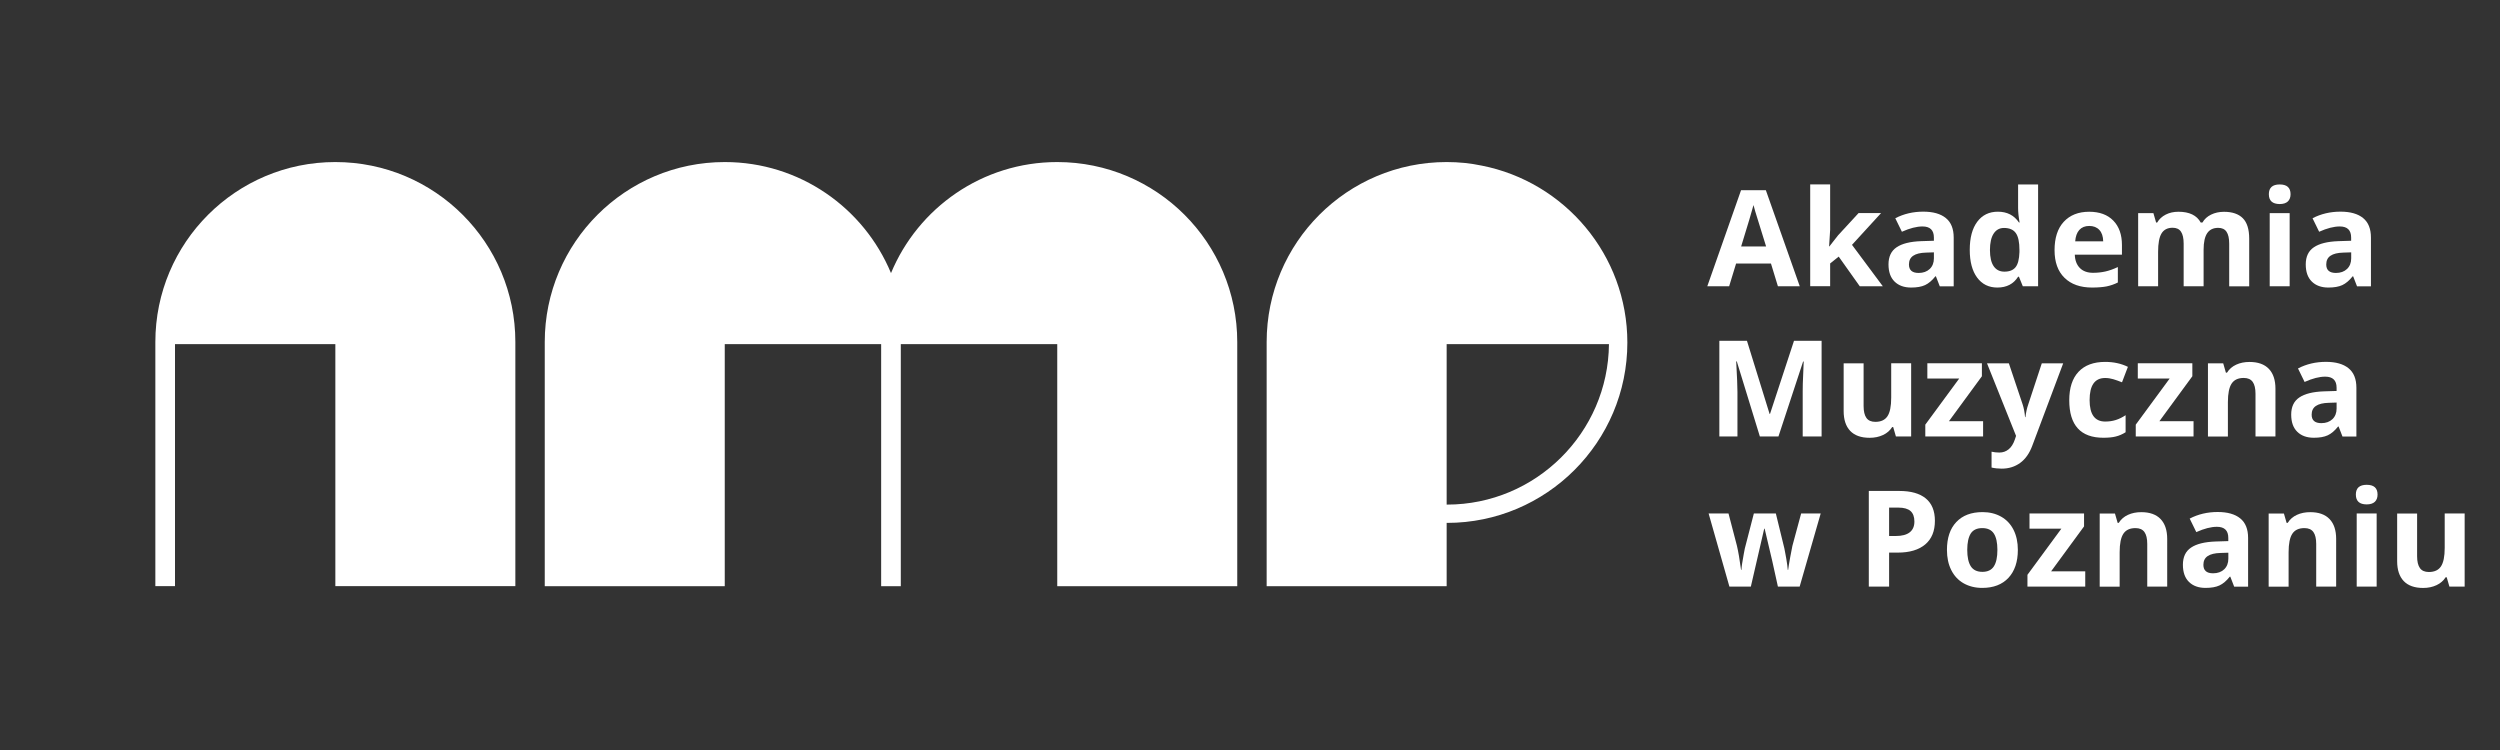 <?xml version="1.0" encoding="UTF-8" standalone="no"?>
<!-- Generator: Adobe Illustrator 25.4.1, SVG Export Plug-In . SVG Version: 6.00 Build 0)  -->

<svg
   version="1.1"
   id="Layer_1"
   x="0px"
   y="0px"
   viewBox="0 0 500 150"
   xml:space="preserve"
   sodipodi:docname="amp_logo_podstawowa_poziom_PL_white.svg"
   width="500"
   height="150"
   inkscape:version="1.4 (e7c3feb100, 2024-10-09)"
   xmlns:inkscape="http://www.inkscape.org/namespaces/inkscape"
   xmlns:sodipodi="http://sodipodi.sourceforge.net/DTD/sodipodi-0.dtd"
   xmlns="http://www.w3.org/2000/svg"
   xmlns:svg="http://www.w3.org/2000/svg"><rect x="0" y="0" width="500" height="150" fill="#333333" stroke="none"/><defs
   id="defs27" /><sodipodi:namedview
   id="namedview27"
   pagecolor="#505050"
   bordercolor="#ffffff"
   borderopacity="1"
   inkscape:showpageshadow="0"
   inkscape:pageopacity="0"
   inkscape:pagecheckerboard="1"
   inkscape:deskcolor="#505050"
   showgrid="false"
   inkscape:zoom="2.0208976"
   inkscape:cx="420.85259"
   inkscape:cy="0.24741481"
   inkscape:window-width="2560"
   inkscape:window-height="1412"
   inkscape:window-x="0"
   inkscape:window-y="0"
   inkscape:window-maximized="1"
   inkscape:current-layer="Layer_1"><inkscape:grid
     id="grid27"
     units="px"
     originx="0"
     originy="0"
     spacingx="1"
     spacingy="1"
     empcolor="#0099e5"
     empopacity="0.302"
     color="#0099e5"
     opacity="0.149"
     empspacing="5"
     enabled="true"
     visible="false" /></sodipodi:namedview>

<g
   id="g30"
   transform="translate(-158.94,-222.64)"
   style="fill:#ffffff">
	<g
   id="g3-6"
   style="fill:#ffffff">
		<path
   d="m 455.27,255.76 c -2.22,-0.47 -4.55,-0.71 -7,-0.71 -19.88,0 -36,16.12 -36,36 v 48.83 h 36 v -12.66 c 0.02,0 0.04,0 0.07,0 19.89,0 36.07,-16.18 36.07,-36.07 0,-17.51 -12.56,-32.14 -29.14,-35.39 z m -6.93,67.8 c -0.02,0 -0.04,0 -0.07,0 v -32.09 h 32.46 c -0.16,17.72 -14.63,32.09 -32.39,32.09 z"
   id="path1-7"
   style="fill:#ffffff" />
		<path
   d="m 335.17,291.47 v 48.41 h 3.93 v -48.41 h 31.29 v 48.41 h 36 v -48.83 c 0,-19.88 -16.12,-36 -36,-36 -15,0 -27.84,9.17 -33.25,22.21 -5.41,-13.04 -18.26,-22.21 -33.25,-22.21 -19.88,0 -36,16.12 -36,36 v 48.83 h 36 v -48.41 z"
   id="path2-5"
   style="fill:#ffffff" />
		<path
   d="m 226.01,255.05 c -19.88,0 -36,16.12 -36,36 v 0.41 48.41 h 3.93 v -48.41 h 32.07 v 48.41 h 36 v -48.83 c 0.01,-19.87 -16.11,-35.99 -36,-35.99 z"
   id="path3-3"
   style="fill:#ffffff" />
	</g>
	<g
   id="g29"
   style="fill:#ffffff">
		<g
   id="g28"
   style="fill:#ffffff">
			<path
   d="m 514.52,279.89 -1.39,-4.55 h -6.97 l -1.39,4.55 h -4.37 l 6.75,-19.21 h 4.96 l 6.78,19.21 z m -2.36,-7.96 c -1.28,-4.13 -2,-6.46 -2.17,-7 -0.16,-0.54 -0.28,-0.97 -0.35,-1.28 -0.29,1.12 -1.11,3.88 -2.47,8.28 z"
   id="path4-5"
   style="fill:#ffffff" />
			<path
   d="m 524.81,271.93 1.74,-2.22 4.1,-4.45 h 4.5 l -5.81,6.35 6.16,8.28 h -4.61 l -4.21,-5.93 -1.71,1.37 v 4.55 h -3.99 v -20.36 h 3.99 v 9.08 l -0.21,3.32 h 0.05 z"
   id="path5-6"
   style="fill:#ffffff" />
			<path
   d="m 546.89,279.89 -0.77,-1.99 h -0.1 c -0.67,0.85 -1.36,1.43 -2.07,1.76 -0.71,0.33 -1.64,0.49 -2.78,0.49 -1.4,0 -2.51,-0.4 -3.32,-1.2 -0.81,-0.8 -1.21,-1.94 -1.21,-3.43 0,-1.55 0.54,-2.7 1.63,-3.43 1.09,-0.74 2.72,-1.14 4.91,-1.22 l 2.54,-0.08 v -0.64 c 0,-1.48 -0.76,-2.22 -2.28,-2.22 -1.17,0 -2.54,0.35 -4.12,1.06 l -1.32,-2.7 c 1.68,-0.88 3.55,-1.32 5.6,-1.32 1.96,0 3.47,0.43 4.51,1.28 1.05,0.85 1.57,2.15 1.57,3.9 v 9.75 h -2.79 z m -1.18,-6.78 -1.54,0.05 c -1.16,0.03 -2.02,0.24 -2.59,0.63 -0.57,0.38 -0.85,0.97 -0.85,1.75 0,1.13 0.65,1.69 1.94,1.69 0.92,0 1.66,-0.27 2.22,-0.8 0.55,-0.53 0.83,-1.24 0.83,-2.12 v -1.2 z"
   id="path6-2"
   style="fill:#ffffff" />
			<path
   d="m 558.41,280.15 c -1.72,0 -3.07,-0.67 -4.05,-2 -0.98,-1.33 -1.47,-3.18 -1.47,-5.55 0,-2.4 0.5,-4.27 1.5,-5.61 1,-1.34 2.37,-2.01 4.13,-2.01 1.84,0 3.24,0.72 4.21,2.15 h 0.13 c -0.2,-1.09 -0.3,-2.06 -0.3,-2.92 v -4.68 h 4 v 20.36 h -3.06 l -0.77,-1.9 h -0.17 c -0.91,1.44 -2.29,2.16 -4.15,2.16 z m 1.4,-3.18 c 1.02,0 1.77,-0.3 2.24,-0.89 0.48,-0.59 0.73,-1.6 0.78,-3.02 v -0.43 c 0,-1.57 -0.24,-2.7 -0.73,-3.38 -0.48,-0.68 -1.27,-1.02 -2.36,-1.02 -0.89,0 -1.58,0.38 -2.07,1.13 -0.49,0.75 -0.74,1.85 -0.74,3.29 0,1.44 0.25,2.52 0.75,3.24 0.5,0.72 1.21,1.08 2.13,1.08 z"
   id="path7-9"
   style="fill:#ffffff" />
			<path
   d="m 577.36,280.15 c -2.35,0 -4.2,-0.65 -5.52,-1.95 -1.33,-1.3 -1.99,-3.14 -1.99,-5.52 0,-2.45 0.61,-4.35 1.84,-5.68 1.23,-1.33 2.92,-2.01 5.08,-2.01 2.07,0 3.68,0.59 4.83,1.77 1.15,1.18 1.73,2.8 1.73,4.88 v 1.94 h -9.43 c 0.04,1.13 0.38,2.02 1.01,2.66 0.63,0.64 1.51,0.96 2.64,0.96 0.88,0 1.71,-0.09 2.5,-0.27 0.79,-0.18 1.6,-0.48 2.46,-0.88 v 3.09 c -0.7,0.35 -1.44,0.61 -2.24,0.78 -0.8,0.15 -1.77,0.23 -2.91,0.23 z m -0.57,-12.32 c -0.85,0 -1.51,0.27 -1.99,0.8 -0.48,0.54 -0.75,1.3 -0.82,2.28 h 5.6 c -0.02,-0.99 -0.27,-1.75 -0.77,-2.28 -0.5,-0.54 -1.17,-0.8 -2.02,-0.8 z"
   id="path8-1"
   style="fill:#ffffff" />
			<path
   d="m 599.66,279.89 h -3.99 v -8.54 c 0,-1.06 -0.18,-1.85 -0.53,-2.37 -0.35,-0.53 -0.91,-0.79 -1.67,-0.79 -1.02,0 -1.76,0.38 -2.22,1.13 -0.46,0.75 -0.69,1.98 -0.69,3.7 v 6.88 h -3.99 v -14.63 h 3.05 l 0.54,1.87 h 0.22 c 0.39,-0.67 0.96,-1.2 1.7,-1.58 0.74,-0.38 1.59,-0.57 2.55,-0.57 2.19,0 3.67,0.72 4.45,2.15 h 0.35 c 0.39,-0.68 0.97,-1.21 1.73,-1.58 0.76,-0.37 1.62,-0.56 2.58,-0.56 1.66,0 2.91,0.43 3.76,1.28 0.85,0.85 1.28,2.21 1.28,4.09 v 9.54 h -4 v -8.54 c 0,-1.06 -0.18,-1.85 -0.53,-2.37 -0.35,-0.53 -0.91,-0.79 -1.67,-0.79 -0.98,0 -1.71,0.35 -2.19,1.05 -0.48,0.7 -0.73,1.81 -0.73,3.32 z"
   id="path9-2"
   style="fill:#ffffff" />
			<path
   d="m 612.71,261.48 c 0,-1.3 0.72,-1.95 2.17,-1.95 1.45,0 2.17,0.65 2.17,1.95 0,0.62 -0.18,1.1 -0.54,1.45 -0.36,0.34 -0.91,0.52 -1.63,0.52 -1.45,-0.01 -2.17,-0.66 -2.17,-1.97 z m 4.16,18.41 h -3.99 v -14.63 h 3.99 z"
   id="path10-7"
   style="fill:#ffffff" />
			<path
   d="m 630.34,279.89 -0.77,-1.99 h -0.1 c -0.67,0.85 -1.36,1.43 -2.07,1.76 -0.71,0.33 -1.64,0.49 -2.78,0.49 -1.4,0 -2.51,-0.4 -3.32,-1.2 -0.81,-0.8 -1.21,-1.94 -1.21,-3.43 0,-1.55 0.54,-2.7 1.63,-3.43 1.09,-0.74 2.72,-1.14 4.91,-1.22 l 2.54,-0.08 v -0.64 c 0,-1.48 -0.76,-2.22 -2.28,-2.22 -1.17,0 -2.54,0.35 -4.12,1.06 l -1.32,-2.7 c 1.68,-0.88 3.55,-1.32 5.6,-1.32 1.96,0 3.47,0.43 4.51,1.28 1.05,0.85 1.57,2.15 1.57,3.9 v 9.75 h -2.79 z m -1.17,-6.78 -1.54,0.05 c -1.16,0.03 -2.02,0.24 -2.59,0.63 -0.57,0.38 -0.85,0.97 -0.85,1.75 0,1.13 0.65,1.69 1.94,1.69 0.92,0 1.66,-0.27 2.22,-0.8 0.55,-0.53 0.83,-1.24 0.83,-2.12 v -1.2 z"
   id="path11-0"
   style="fill:#ffffff" />
			<path
   d="m 510.91,309.93 -4.61,-15.01 h -0.12 c 0.17,3.05 0.25,5.09 0.25,6.11 v 8.9 h -3.62 V 290.8 h 5.52 l 4.53,14.63 h 0.08 l 4.8,-14.63 h 5.52 v 19.13 h -3.78 v -9.05 c 0,-0.43 0.01,-0.92 0.02,-1.48 0.01,-0.56 0.07,-2.04 0.18,-4.45 h -0.12 l -4.93,14.98 z"
   id="path12-9"
   style="fill:#ffffff" />
			<path
   d="m 538.12,309.93 -0.54,-1.87 h -0.21 c -0.43,0.68 -1.03,1.21 -1.82,1.58 -0.79,0.37 -1.68,0.56 -2.68,0.56 -1.72,0 -3.01,-0.46 -3.89,-1.38 -0.87,-0.92 -1.31,-2.24 -1.31,-3.97 v -9.54 h 3.99 v 8.54 c 0,1.06 0.19,1.85 0.56,2.37 0.37,0.53 0.97,0.79 1.79,0.79 1.12,0 1.92,-0.37 2.42,-1.12 0.5,-0.75 0.75,-1.98 0.75,-3.71 v -6.88 h 3.99 v 14.63 z"
   id="path13-3"
   style="fill:#ffffff" />
			<path
   d="M 555.55,309.93 H 544 v -2.36 l 6.78,-9.22 h -6.37 v -3.05 h 10.91 v 2.59 l -6.59,8.99 h 6.83 v 3.05 z"
   id="path14-6"
   style="fill:#ffffff" />
			<path
   d="m 556.34,295.3 h 4.37 l 2.76,8.23 c 0.24,0.72 0.4,1.56 0.48,2.54 h 0.08 c 0.1,-0.9 0.28,-1.74 0.56,-2.54 l 2.71,-8.23 h 4.28 l -6.19,16.5 c -0.57,1.53 -1.38,2.67 -2.43,3.43 -1.05,0.76 -2.28,1.14 -3.68,1.14 -0.69,0 -1.37,-0.07 -2.03,-0.22 v -3.17 c 0.48,0.11 1,0.17 1.57,0.17 0.71,0 1.32,-0.22 1.85,-0.65 0.53,-0.43 0.94,-1.08 1.24,-1.96 l 0.24,-0.72 z"
   id="path15-0"
   style="fill:#ffffff" />
			<path
   d="m 579.62,310.19 c -4.55,0 -6.83,-2.5 -6.83,-7.5 0,-2.49 0.62,-4.38 1.86,-5.7 1.24,-1.31 3.01,-1.97 5.32,-1.97 1.69,0 3.21,0.33 4.55,0.99 l -1.18,3.09 c -0.63,-0.25 -1.21,-0.46 -1.75,-0.62 -0.54,-0.16 -1.08,-0.24 -1.62,-0.24 -2.08,0 -3.11,1.47 -3.11,4.42 0,2.86 1.04,4.29 3.11,4.29 0.77,0 1.48,-0.1 2.13,-0.31 0.65,-0.2 1.31,-0.53 1.96,-0.96 v 3.41 c -0.65,0.41 -1.3,0.69 -1.96,0.85 -0.65,0.17 -1.48,0.25 -2.48,0.25 z"
   id="path16-6"
   style="fill:#ffffff" />
			<path
   d="m 597.64,309.93 h -11.55 v -2.36 l 6.78,-9.22 h -6.37 v -3.05 h 10.91 v 2.59 l -6.59,8.99 h 6.83 v 3.05 z"
   id="path17-2"
   style="fill:#ffffff" />
			<path
   d="m 614.03,309.93 h -3.99 v -8.54 c 0,-1.06 -0.19,-1.85 -0.56,-2.37 -0.38,-0.53 -0.97,-0.79 -1.79,-0.79 -1.12,0 -1.92,0.37 -2.42,1.12 -0.5,0.75 -0.75,1.98 -0.75,3.71 v 6.88 h -3.99 V 295.3 h 3.05 l 0.54,1.87 h 0.22 c 0.44,-0.71 1.06,-1.24 1.84,-1.6 0.78,-0.36 1.67,-0.54 2.66,-0.54 1.7,0 2.99,0.46 3.87,1.38 0.88,0.92 1.32,2.25 1.32,3.98 z"
   id="path18-6"
   style="fill:#ffffff" />
			<path
   d="m 627.43,309.93 -0.77,-1.99 h -0.1 c -0.67,0.85 -1.36,1.43 -2.07,1.76 -0.71,0.33 -1.64,0.49 -2.78,0.49 -1.4,0 -2.51,-0.4 -3.32,-1.2 -0.81,-0.8 -1.21,-1.94 -1.21,-3.43 0,-1.55 0.54,-2.7 1.63,-3.43 1.09,-0.74 2.72,-1.14 4.91,-1.22 l 2.54,-0.08 v -0.64 c 0,-1.48 -0.76,-2.22 -2.28,-2.22 -1.17,0 -2.54,0.35 -4.12,1.06 l -1.32,-2.7 c 1.68,-0.88 3.55,-1.32 5.6,-1.32 1.96,0 3.47,0.43 4.51,1.28 1.05,0.85 1.57,2.15 1.57,3.9 v 9.75 h -2.79 z m -1.18,-6.78 -1.54,0.05 c -1.16,0.03 -2.02,0.24 -2.59,0.63 -0.57,0.38 -0.85,0.97 -0.85,1.75 0,1.13 0.65,1.69 1.94,1.69 0.92,0 1.66,-0.27 2.22,-0.8 0.55,-0.53 0.83,-1.24 0.83,-2.12 v -1.2 z"
   id="path19-1"
   style="fill:#ffffff" />
			<path
   d="m 514.52,339.96 -1.13,-5.12 -1.52,-6.46 h -0.09 l -2.67,11.58 h -4.29 l -4.16,-14.63 h 3.98 l 1.69,6.48 c 0.27,1.16 0.55,2.76 0.82,4.8 h 0.08 c 0.03,-0.66 0.19,-1.71 0.46,-3.15 l 0.21,-1.11 1.81,-7.01 h 4.4 l 1.71,7.01 c 0.03,0.19 0.09,0.48 0.16,0.85 0.07,0.38 0.15,0.77 0.22,1.2 0.07,0.42 0.13,0.84 0.19,1.24 0.06,0.41 0.09,0.73 0.1,0.97 h 0.08 c 0.08,-0.63 0.22,-1.49 0.42,-2.58 0.2,-1.09 0.34,-1.83 0.43,-2.22 l 1.75,-6.48 h 3.91 l -4.21,14.63 z"
   id="path20-8"
   style="fill:#ffffff" />
			<path
   d="m 545.92,326.8 c 0,2.06 -0.64,3.63 -1.93,4.72 -1.29,1.09 -3.12,1.64 -5.49,1.64 h -1.74 v 6.8 h -4.06 v -19.13 h 6.11 c 2.32,0 4.08,0.5 5.29,1.5 1.21,1 1.82,2.49 1.82,4.47 z m -9.16,3.04 h 1.33 c 1.25,0 2.18,-0.25 2.8,-0.74 0.62,-0.49 0.93,-1.21 0.93,-2.15 0,-0.95 -0.26,-1.65 -0.78,-2.11 -0.52,-0.45 -1.33,-0.68 -2.44,-0.68 h -1.84 z"
   id="path21-7"
   style="fill:#ffffff" />
			<path
   d="m 562.51,332.62 c 0,2.38 -0.63,4.24 -1.88,5.59 -1.26,1.34 -3,2.01 -5.25,2.01 -1.4,0 -2.64,-0.31 -3.72,-0.92 -1.07,-0.61 -1.9,-1.5 -2.47,-2.65 -0.58,-1.15 -0.86,-2.49 -0.86,-4.03 0,-2.39 0.62,-4.25 1.87,-5.57 1.25,-1.33 3,-1.99 5.26,-1.99 1.4,0 2.64,0.31 3.72,0.92 1.07,0.61 1.9,1.49 2.47,2.63 0.57,1.14 0.86,2.48 0.86,4.01 z m -10.12,0 c 0,1.45 0.24,2.54 0.71,3.28 0.48,0.74 1.25,1.11 2.32,1.11 1.06,0 1.83,-0.37 2.3,-1.11 0.47,-0.74 0.7,-1.83 0.7,-3.29 0,-1.45 -0.24,-2.53 -0.71,-3.26 -0.47,-0.72 -1.24,-1.09 -2.32,-1.09 -1.06,0 -1.83,0.36 -2.3,1.08 -0.46,0.74 -0.7,1.83 -0.7,3.28 z"
   id="path22-9"
   style="fill:#ffffff" />
			<path
   d="m 575.98,339.96 h -11.55 v -2.36 l 6.78,-9.22 h -6.37 v -3.05 h 10.91 v 2.59 l -6.59,8.99 h 6.83 v 3.05 z"
   id="path23-2"
   style="fill:#ffffff" />
			<path
   d="m 592.38,339.96 h -3.99 v -8.54 c 0,-1.06 -0.19,-1.85 -0.56,-2.37 -0.38,-0.53 -0.97,-0.79 -1.79,-0.79 -1.12,0 -1.92,0.37 -2.42,1.12 -0.5,0.75 -0.75,1.98 -0.75,3.71 v 6.88 h -3.99 v -14.63 h 3.05 l 0.54,1.87 h 0.22 c 0.44,-0.71 1.06,-1.24 1.84,-1.6 0.78,-0.36 1.67,-0.54 2.66,-0.54 1.7,0 2.99,0.46 3.87,1.38 0.88,0.92 1.32,2.25 1.32,3.98 z"
   id="path24-0"
   style="fill:#ffffff" />
			<path
   d="M 605.77,339.96 605,337.97 h -0.1 c -0.67,0.85 -1.36,1.43 -2.07,1.76 -0.71,0.33 -1.64,0.49 -2.78,0.49 -1.4,0 -2.51,-0.4 -3.32,-1.2 -0.81,-0.8 -1.21,-1.94 -1.21,-3.43 0,-1.55 0.54,-2.7 1.63,-3.43 1.09,-0.74 2.72,-1.14 4.91,-1.22 l 2.54,-0.08 v -0.64 c 0,-1.48 -0.76,-2.22 -2.28,-2.22 -1.17,0 -2.54,0.35 -4.12,1.06 l -1.32,-2.7 c 1.68,-0.88 3.55,-1.32 5.6,-1.32 1.96,0 3.47,0.43 4.51,1.28 1.05,0.85 1.57,2.15 1.57,3.9 v 9.75 h -2.79 z m -1.17,-6.78 -1.54,0.05 c -1.16,0.03 -2.02,0.24 -2.59,0.63 -0.57,0.38 -0.85,0.97 -0.85,1.75 0,1.13 0.65,1.69 1.94,1.69 0.92,0 1.66,-0.27 2.22,-0.8 0.55,-0.53 0.83,-1.24 0.83,-2.12 v -1.2 z"
   id="path25-2"
   style="fill:#ffffff" />
			<path
   d="m 626.17,339.96 h -3.99 v -8.54 c 0,-1.06 -0.19,-1.85 -0.56,-2.37 -0.38,-0.53 -0.97,-0.79 -1.79,-0.79 -1.12,0 -1.92,0.37 -2.42,1.12 -0.5,0.75 -0.75,1.98 -0.75,3.71 v 6.88 h -3.99 v -14.63 h 3.05 l 0.54,1.87 h 0.22 c 0.44,-0.71 1.06,-1.24 1.84,-1.6 0.78,-0.36 1.67,-0.54 2.66,-0.54 1.7,0 2.99,0.46 3.87,1.38 0.88,0.92 1.32,2.25 1.32,3.98 z"
   id="path26"
   style="fill:#ffffff" />
			<path
   d="m 630.11,321.55 c 0,-1.3 0.72,-1.95 2.17,-1.95 1.45,0 2.17,0.65 2.17,1.95 0,0.62 -0.18,1.1 -0.54,1.45 -0.36,0.34 -0.91,0.52 -1.63,0.52 -1.45,0 -2.17,-0.66 -2.17,-1.97 z m 4.16,18.41 h -3.99 v -14.63 h 3.99 z"
   id="path27"
   style="fill:#ffffff" />
			<path
   d="m 648.82,339.96 -0.54,-1.87 h -0.21 c -0.43,0.68 -1.03,1.21 -1.82,1.58 -0.79,0.37 -1.68,0.56 -2.68,0.56 -1.72,0 -3.01,-0.46 -3.89,-1.38 -0.87,-0.92 -1.31,-2.24 -1.31,-3.97 v -9.54 h 3.99 v 8.54 c 0,1.06 0.19,1.85 0.56,2.37 0.37,0.53 0.97,0.79 1.79,0.79 1.12,0 1.92,-0.37 2.42,-1.12 0.5,-0.75 0.75,-1.98 0.75,-3.71 v -6.88 h 3.99 v 14.63 z"
   id="path28"
   style="fill:#ffffff" />
		</g>
	</g>
</g></svg>

